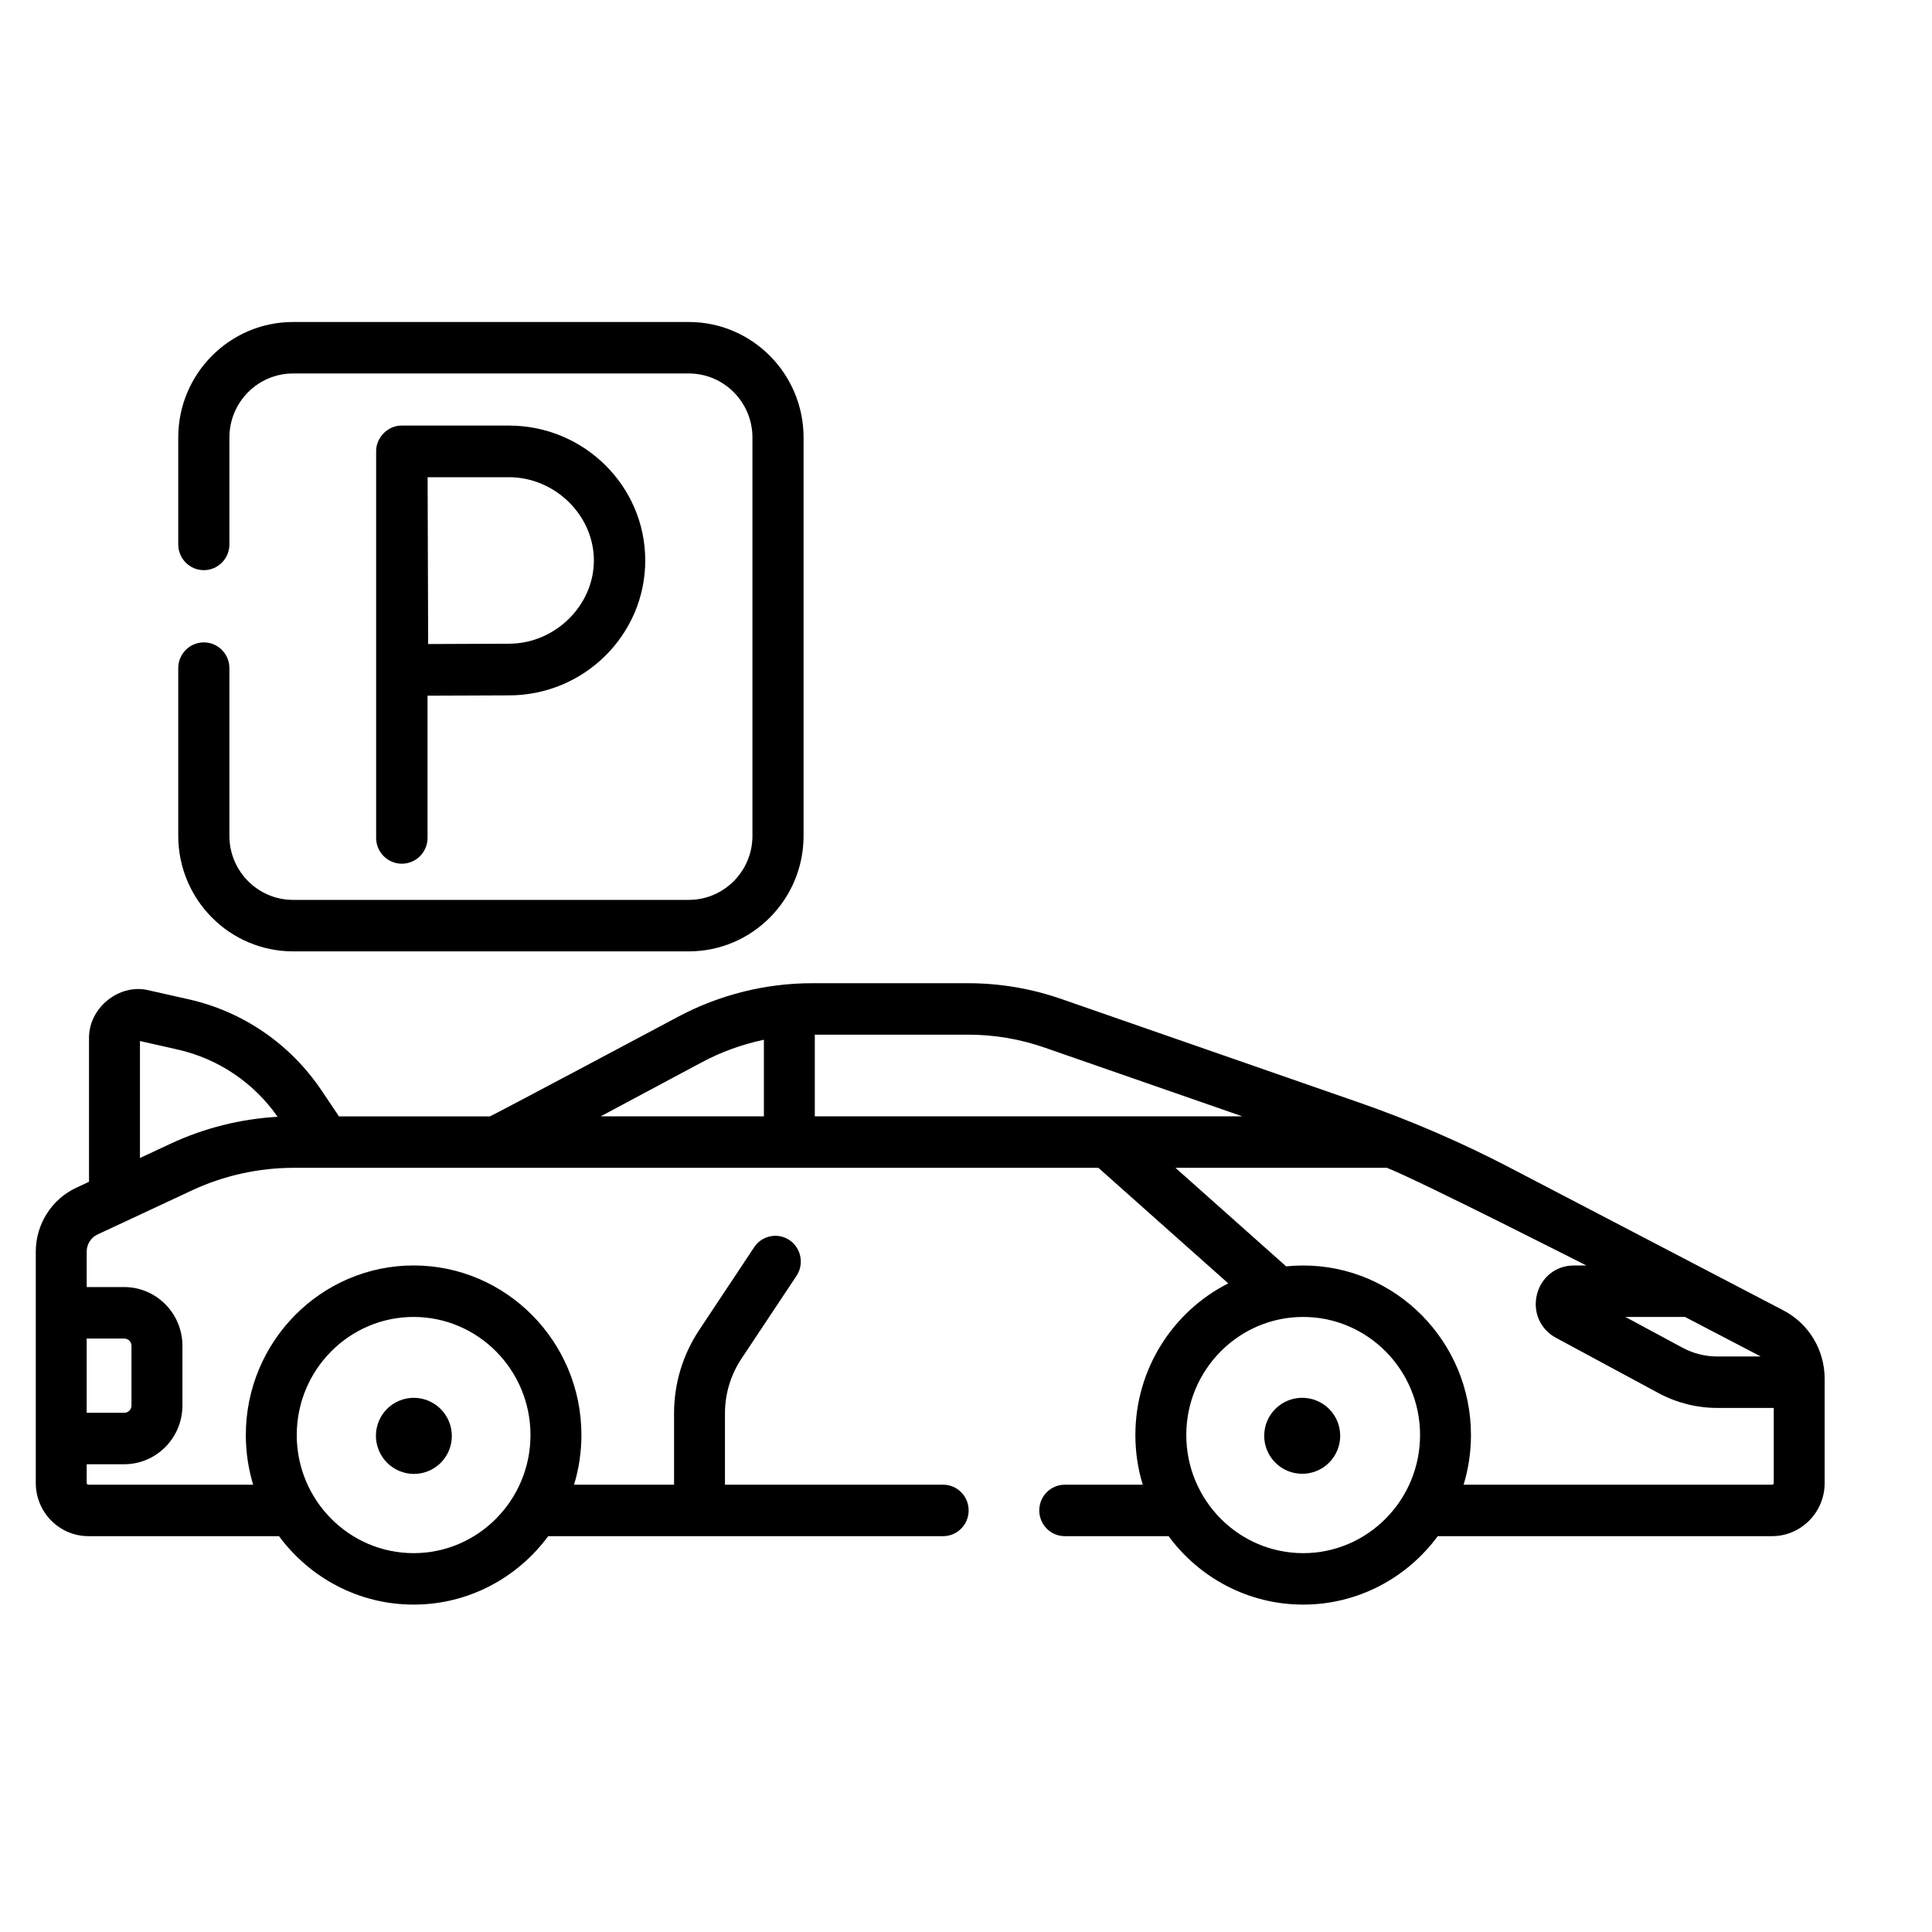 <?xml version="1.0" encoding="UTF-8"?>
<svg width="54px" height="54px" viewBox="0 0 54 54" version="1.1" xmlns="http://www.w3.org/2000/svg" xmlns:xlink="http://www.w3.org/1999/xlink">
    <title>profile</title>
    <defs>
        <filter color-interpolation-filters="auto" id="filter-1">
            <feColorMatrix in="SourceGraphic" type="matrix" values="0 0 0 0 0 0 0 0 0 0 0 0 0 0 0 0 0 0 1 0"></feColorMatrix>
        </filter>
    </defs>
    <g id="Welcome" stroke="none" stroke-width="1" fill="none" fill-rule="evenodd">
        <g id="centre-de-sante-terrebourg" transform="translate(-668, -3741)">
            <rect fill="#FFFFFF" x="0" y="0" width="1024" height="5400"></rect>
            <g id="office-rent" transform="translate(60, 3373)">
                <g id="advantages" transform="translate(0, 322)">
                    <rect id="Rectangle-Copy-9" stroke="#212529" stroke-width="2" x="559" y="1" width="152" height="152"></rect>
                    <g filter="url(#filter-1)" id="sport-car">
                        <g transform="translate(609, 55)">
                            <path d="M48.844,27.624 L41.202,23.637 C39.848,22.931 38.432,22.319 36.992,21.818 L28.668,18.923 C27.825,18.63 26.947,18.481 26.056,18.481 L21.698,18.481 C20.394,18.481 19.097,18.807 17.945,19.423 C17.945,19.423 12.727,22.203 12.693,22.203 L8.474,22.203 L7.992,21.485 C7.115,20.181 5.794,19.273 4.271,18.93 L3.164,18.681 C2.335,18.471 1.466,19.174 1.488,20.038 L1.488,24.031 L1.129,24.199 C0.443,24.519 0,25.22 0,25.983 L0,32.45 C0,33.27 0.66,33.936 1.471,33.936 L6.798,33.936 C7.654,35.096 9.022,35.849 10.561,35.849 C12.099,35.849 13.467,35.096 14.323,33.936 L25.362,33.936 C25.755,33.936 26.074,33.614 26.074,33.217 C26.074,32.82 25.755,32.498 25.362,32.498 L19.263,32.498 L19.263,30.505 C19.263,29.958 19.423,29.429 19.724,28.975 L21.262,26.661 C21.481,26.331 21.394,25.885 21.068,25.663 C20.741,25.442 20.299,25.53 20.08,25.859 L18.543,28.174 C18.083,28.865 17.84,29.672 17.84,30.505 L17.84,32.498 L15.045,32.498 C15.178,32.059 15.251,31.593 15.251,31.11 C15.251,28.497 13.147,26.37 10.561,26.37 C7.975,26.37 5.871,28.497 5.871,31.11 C5.871,31.593 5.943,32.059 6.076,32.498 L1.471,32.498 C1.444,32.498 1.423,32.476 1.423,32.45 L1.423,31.926 L2.473,31.926 C3.369,31.926 4.099,31.189 4.099,30.283 L4.099,28.617 C4.099,27.711 3.369,26.974 2.473,26.974 L1.423,26.974 L1.423,25.983 C1.423,25.778 1.542,25.59 1.726,25.504 L4.362,24.273 C5.247,23.859 6.23,23.641 7.206,23.641 L29.699,23.64 L33.33,26.871 C31.792,27.649 30.734,29.257 30.734,31.11 C30.734,31.593 30.806,32.059 30.94,32.498 L28.76,32.498 C28.367,32.498 28.048,32.82 28.048,33.217 C28.048,33.614 28.366,33.936 28.76,33.936 L31.662,33.936 C32.517,35.096 33.885,35.849 35.424,35.849 C36.963,35.849 38.331,35.096 39.186,33.936 L48.529,33.936 C49.34,33.936 50,33.27 50,32.45 L50,29.541 C50,28.73 49.557,27.996 48.844,27.624 L48.844,27.624 Z M10.561,27.809 C12.362,27.809 13.827,29.29 13.827,31.11 C13.827,32.93 12.362,34.411 10.561,34.411 C8.759,34.411 7.294,32.93 7.294,31.11 C7.294,29.29 8.759,27.809 10.561,27.809 L10.561,27.809 Z M2.473,28.413 C2.585,28.413 2.675,28.504 2.675,28.617 L2.675,30.283 C2.675,30.396 2.585,30.488 2.473,30.488 L1.423,30.488 L1.423,28.413 L2.473,28.413 Z M48.211,28.914 L46.995,28.914 C46.659,28.914 46.324,28.829 46.027,28.669 L44.431,27.809 L46.096,27.809 L48.191,28.902 C48.198,28.905 48.204,28.91 48.211,28.914 L48.211,28.914 Z M28.204,20.283 L33.723,22.202 L21.774,22.202 L21.774,19.919 L26.056,19.919 C26.789,19.919 27.512,20.041 28.204,20.283 Z M18.611,20.694 C19.158,20.401 19.745,20.189 20.351,20.061 L20.351,22.202 L15.79,22.202 L18.611,20.694 Z M3.765,22.968 L2.912,23.366 L2.912,20.097 L3.961,20.334 C5.099,20.59 6.088,21.257 6.76,22.215 C5.728,22.273 4.701,22.53 3.765,22.968 Z M35.424,34.411 C33.622,34.411 32.157,32.93 32.157,31.11 C32.157,29.289 33.622,27.809 35.424,27.809 C37.225,27.809 38.691,29.289 38.691,31.11 C38.691,32.93 37.225,34.411 35.424,34.411 L35.424,34.411 Z M48.529,32.498 L39.908,32.498 C40.042,32.059 40.114,31.593 40.114,31.11 C40.114,28.497 38.01,26.371 35.424,26.371 C35.263,26.371 35.105,26.379 34.948,26.395 L31.853,23.64 L37.764,23.64 C38.713,24.018 43.339,26.371 43.339,26.371 L42.988,26.371 C42.492,26.371 42.078,26.697 41.958,27.183 C41.837,27.67 42.05,28.155 42.488,28.391 L45.357,29.938 C45.859,30.209 46.426,30.352 46.995,30.352 L48.577,30.352 L48.577,32.45 C48.577,32.477 48.555,32.498 48.529,32.498 L48.529,32.498 Z" id="Shape" fill="#000000" fill-rule="nonzero"></path>
                            <ellipse id="Oval" fill="#000000" fill-rule="nonzero" transform="translate(10.568, 31.133) rotate(-22.514) translate(-10.568, -31.133) " cx="10.568" cy="31.133" rx="1.06" ry="1.064"></ellipse>
                            <path d="M7.19,17.591 L18.253,17.591 C20.021,17.591 21.46,16.143 21.46,14.363 L21.46,3.228 C21.46,1.448 20.021,0 18.253,0 L7.19,0 C5.421,0 3.982,1.448 3.982,3.228 L3.982,6.216 C3.982,6.614 4.302,6.936 4.697,6.936 C5.092,6.936 5.412,6.614 5.412,6.216 L5.412,3.228 C5.412,2.241 6.209,1.439 7.19,1.439 L18.253,1.439 C19.233,1.439 20.031,2.241 20.031,3.228 L20.031,14.363 C20.031,15.349 19.233,16.152 18.253,16.152 L7.19,16.152 C6.209,16.152 5.412,15.349 5.412,14.363 L5.412,9.675 C5.412,9.278 5.092,8.955 4.697,8.955 C4.302,8.955 3.982,9.278 3.982,9.675 L3.982,14.363 C3.982,16.143 5.421,17.591 7.19,17.591 Z" id="Path" fill="#000000" fill-rule="nonzero"></path>
                            <path d="M10.95,14.419 L10.95,10.445 C11.651,10.441 12.703,10.436 13.225,10.436 C15.326,10.436 17.035,8.744 17.035,6.665 C17.035,4.586 15.326,2.895 13.225,2.895 L10.232,2.895 C9.846,2.887 9.507,3.229 9.513,3.617 L9.513,14.419 C9.513,14.818 9.835,15.141 10.232,15.141 C10.628,15.141 10.95,14.818 10.95,14.419 L10.95,14.419 Z M13.225,4.338 C14.512,4.338 15.599,5.404 15.599,6.665 C15.599,7.926 14.512,8.992 13.225,8.992 C12.706,8.992 11.669,8.997 10.967,9.001 C10.963,8.277 10.954,5.09 10.952,4.339 L13.225,4.339 L13.225,4.338 Z" id="Shape" fill="#000000" fill-rule="nonzero"></path>
                            <circle id="Oval" fill="#000000" fill-rule="nonzero" transform="translate(35.397, 31.131) rotate(-45) translate(-35.397, -31.131) " cx="35.397" cy="31.131" r="1.062"></circle>
                        </g>
                    </g>
                </g>
            </g>
        </g>
    </g>
</svg>